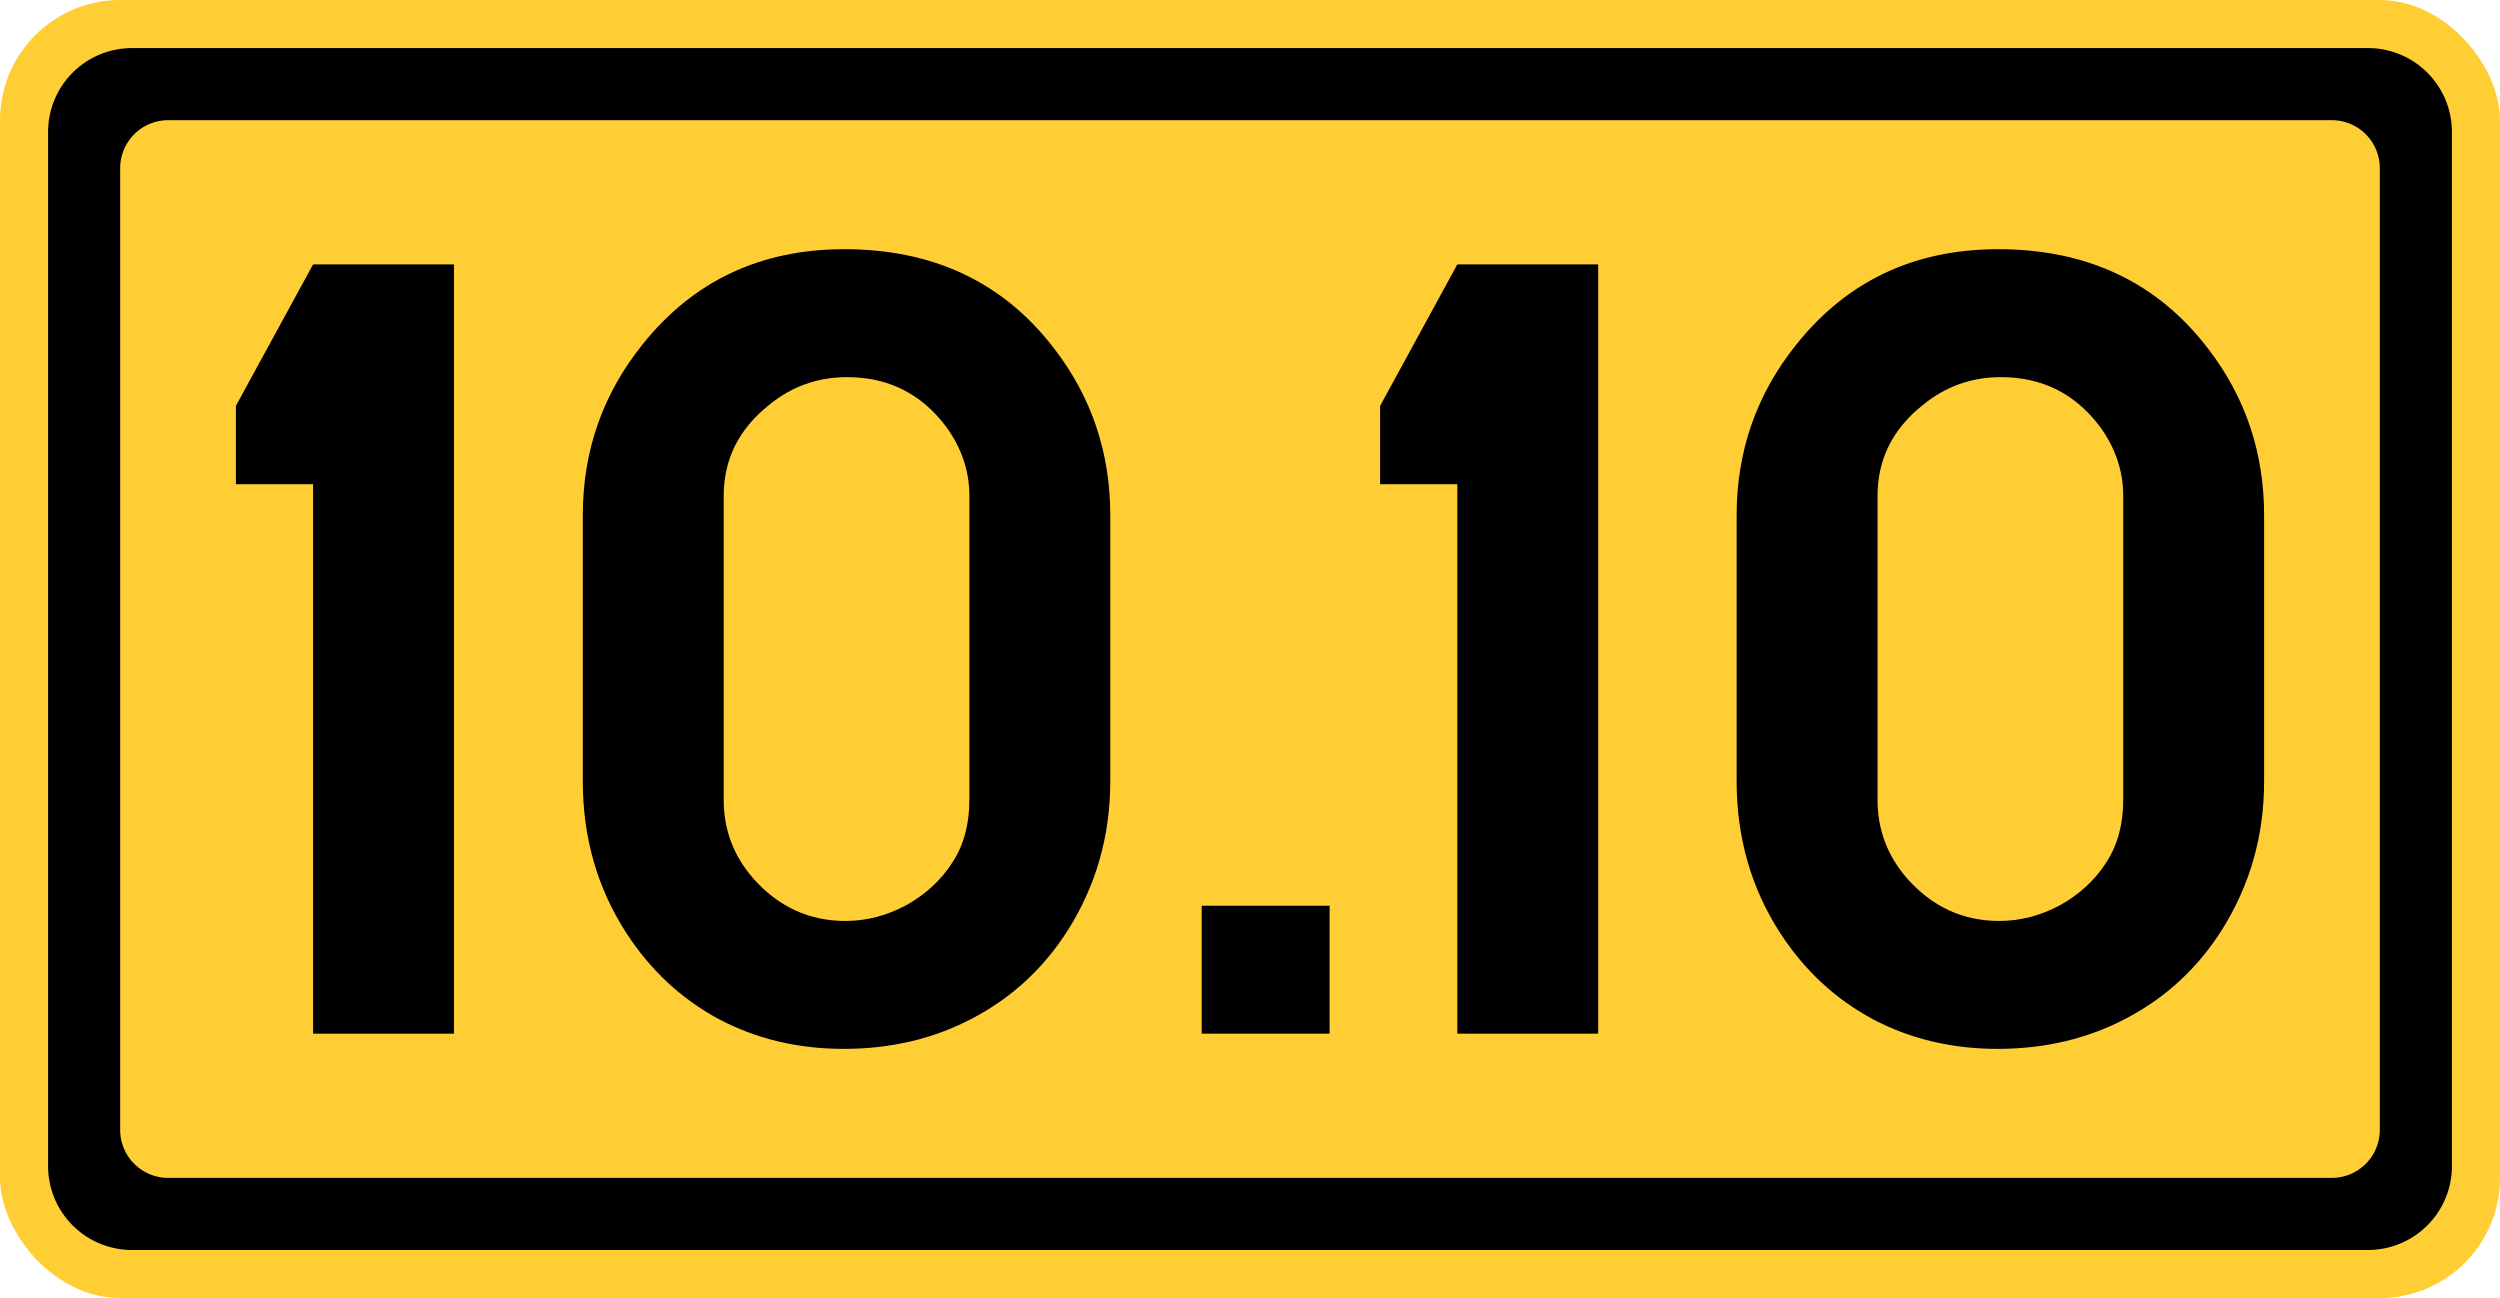 <svg xmlns="http://www.w3.org/2000/svg" xmlns:xlink="http://www.w3.org/1999/xlink" width="520" height="270" xmlns:v="https://vecta.io/nano"><rect width="520" height="270" rx="25" fill="#ffce35"/><path d="M27.5 10C17.805 10 10 17.805 10 27.5v215c0 9.695 7.805 17.5 17.5 17.5h465c9.695 0 17.5-7.805 17.5-17.5v-215c0-9.695-7.805-17.5-17.5-17.5zM35 25h450a9.98 9.98 0 0 1 10 10v200a9.98 9.98 0 0 1-10 10H35a9.98 9.98 0 0 1-10-10V35a9.98 9.98 0 0 1 10-10z"/><g transform="translate(-6)"><path d="M282.557 188.392V215h-26.608v-26.608h26.608"/><path d="M100.425 55v160H71.121V100.714H55.062V84.421L71.121 55h29.304" id="A"/><path d="M127.223 162.487v-55.326c0-13.363 4.142-25.201 12.425-35.516 10.549-13.206 24.537-19.809 41.963-19.81 18.598 0 33.172 6.916 43.722 20.747 7.736 10.081 11.604 21.607 11.604 34.579v55.326c0 11.331-2.931 21.646-8.791 30.945-5.001 7.893-11.565 13.988-19.692 18.286-8.049 4.298-17.035 6.447-26.96 6.447-9.534 0-18.208-2.071-26.022-6.212-7.814-4.22-14.222-10.198-19.223-17.934-6.017-9.299-9.026-19.809-9.026-31.531m80.41 3.868v-63.179c0-5.236-1.641-10.08-4.923-14.535-5.158-6.798-11.995-10.198-20.513-10.198-6.095 0-11.487 1.915-16.176 5.744-6.33 5.001-9.495 11.331-9.494 18.989v63.179c0 6.173 2.032 11.604 6.095 16.293 5.236 5.939 11.643 8.908 19.223 8.908 4.376 0 8.596-1.094 12.659-3.282 4.063-2.266 7.267-5.236 9.612-8.908 2.344-3.595 3.516-7.932 3.516-13.011" id="B"/><use xlink:href="#A" x="238"/><use xlink:href="#B" x="240"/></g></svg>
